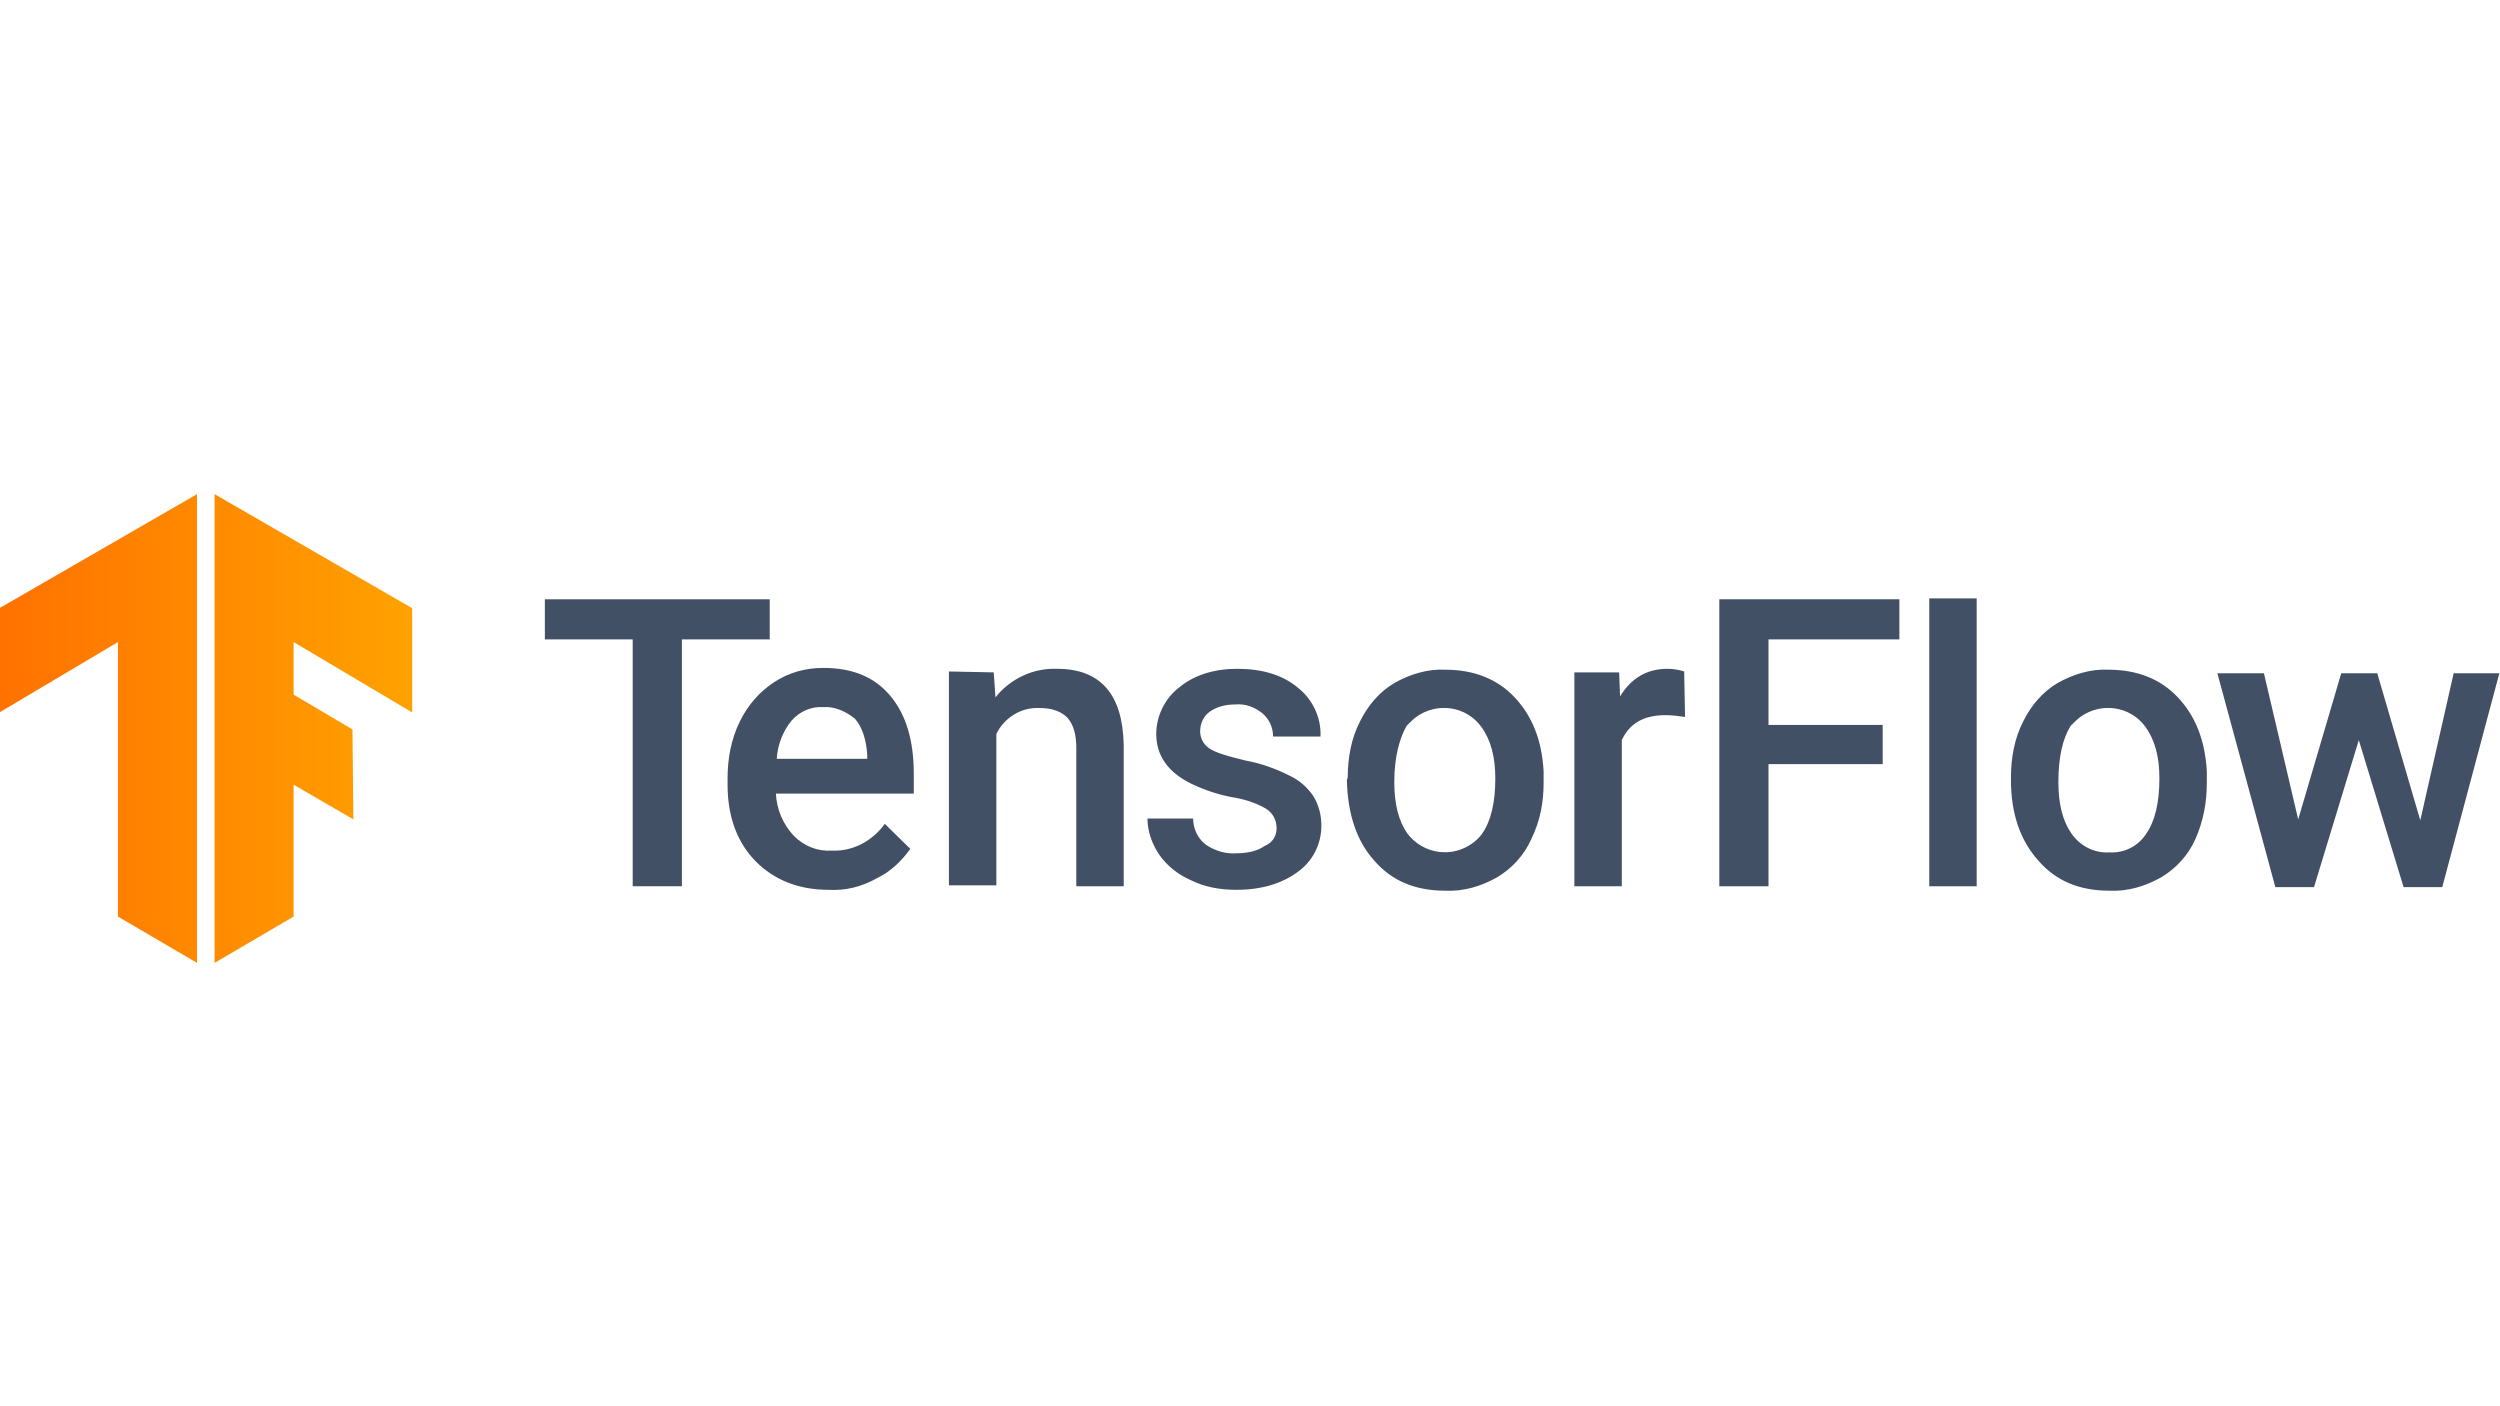 <svg xmlns="http://www.w3.org/2000/svg" xmlns:xlink="http://www.w3.org/1999/xlink" xmlns:v="http://vecta.io" width="1920" height="1080" viewBox="0 0 1920 1080"><style><![CDATA[svg{stroke:#000;stroke-linecap:round;stroke-linejoin:round;fill:#fff;fill-rule:evenodd;font-family:Roboto;font-size:14px;text-anchor:middle}svg text{paint-order:stroke;white-space:pre}svg .Text\.cls{stroke:none}]]></style><defs><linearGradient id="L050100500ff6f00100ffa800.grad" x1="0.00%" y1="50.00%" x2="100.00%" y2="50.00%"><stop offset="0%" stop-color="#ff6f00"/><stop offset="100%" stop-color="#ffa800"/></linearGradient><clipPath id="kz4g8bbzrk.clip"><path d="M 151.792 87.604 L 0 0 L 0 360 L 60.717 324.411 L 60.717 223.118 L 106.592 249.81 L 105.917 180.684 L 60.717 153.992 L 60.717 113.612 L 151.792 167.681 Z" stroke="none" stroke-linejoin="miter" stroke-linecap="butt" fill="none" fill-rule="nonzero" transform="translate(179.452 1.369)"/></clipPath><clipPath id="kz4g8bc0rm.clip"><path d="M 0 87.604 L 151.792 0 L 151.792 360 L 91.075 324.411 L 91.075 113.612 L 0 167.681 Z" stroke="none" stroke-linejoin="miter" stroke-linecap="butt" fill="none" fill-rule="nonzero" transform="translate(16.191 1.369)"/></clipPath></defs><g transform="translate(-0.5 379.5)"><g ><g transform="translate(165.285 0)"><path d="M 0 0 L 372.396 0 L 372.396 362.053 L 0 362.053 L 0 0 Z" stroke="none" stroke-linejoin="miter" stroke-linecap="butt" fill="url(#L050100500ff6f00100ffa800.grad)" fill-rule="nonzero" transform="translate(-179.452 -1.369)" clip-path="url(#kz4g8bbzrk.clip)"/></g><g><path d="M 0 0 L 372.396 0 L 372.396 362.053 L 0 362.053 L 0 0 Z" stroke="none" stroke-linejoin="miter" stroke-linecap="butt" fill="url(#L050100500ff6f00100ffa800.grad)" fill-rule="nonzero" transform="translate(-16.191 -1.369)" clip-path="url(#kz4g8bc0rm.clip)"/><defs><clipPath><path d="M 0 87.604 L 151.792 0 L 151.792 360 L 91.075 324.411 L 91.075 113.612 L 0 167.681 Z" stroke="none" stroke-linejoin="miter" stroke-linecap="butt" fill="none" fill-rule="nonzero" transform="translate(16.191 1.369)"/></clipPath></defs></g><g transform="translate(418.946 80.76)"><path d="M 172.706 30.798 L 105.243 30.798 L 105.243 220.38 L 67.463 220.38 L 67.463 30.798 L 0 30.798 L 0 0 L 172.706 0 L 172.706 30.798 Z" stroke="none" stroke-linejoin="miter" stroke-linecap="butt" fill="#425066" fill-rule="nonzero"/></g><g transform="translate(559.269 80.076)"><path d="M 77.583 223.802 C 54.645 223.802 35.755 216.274 21.588 201.901 C 7.421 187.528 0 167.681 0 143.042 L 0 138.251 C 0 123.194 2.698 108.137 9.445 94.449 C 15.516 82.129 24.287 71.863 35.755 64.335 C 47.224 56.806 60.042 53.384 73.535 53.384 C 95.797 53.384 112.663 60.228 124.807 74.601 C 136.95 88.973 143.021 108.821 143.021 134.829 L 143.021 149.886 L 37.105 149.886 C 37.779 162.205 42.502 173.156 50.597 182.053 C 58.693 190.266 68.812 194.373 80.281 193.688 C 96.472 194.373 111.314 186.16 120.759 173.156 L 140.323 192.319 C 133.577 201.901 124.807 210.114 114.687 214.905 C 102.544 221.749 90.4 224.487 77.583 223.802 Z M 73.535 83.498 C 64.09 82.814 55.319 86.92 49.248 93.764 C 42.502 101.977 38.454 112.243 37.779 123.194 L 107.266 123.194 L 107.266 120.456 C 106.592 108.137 103.218 98.555 97.822 92.395 C 91.075 86.92 82.305 82.814 73.535 83.498 Z M 204.413 56.806 L 205.762 75.969 C 217.231 61.597 234.772 53.384 252.987 54.068 C 286.718 54.068 303.584 73.916 304.258 112.928 L 304.258 221.065 L 267.828 221.065 L 267.828 114.981 C 267.828 104.715 265.804 97.186 261.082 91.711 C 256.36 86.92 249.614 84.182 239.494 84.182 C 225.327 83.498 212.509 91.711 206.437 104.03 L 206.437 220.38 L 170.007 220.38 L 170.007 56.122 L 204.413 56.806 Z M 421.644 176.578 C 421.644 170.418 418.946 164.943 413.549 161.521 C 405.453 156.73 396.008 153.992 387.238 152.623 C 376.444 150.57 366.325 147.148 356.205 142.357 C 337.99 133.46 329.22 120.456 329.22 104.03 C 329.22 90.342 335.966 76.654 346.76 68.441 C 358.229 58.859 373.745 54.068 391.286 54.068 C 410.85 54.068 426.367 58.859 437.835 68.441 C 449.304 77.338 456.05 91.711 455.376 106.084 L 418.946 106.084 C 418.946 99.24 416.247 93.08 410.85 88.289 C 404.779 83.498 398.032 80.76 389.937 81.445 C 383.19 81.445 376.444 82.814 370.372 86.92 C 365.65 90.342 362.951 95.817 362.951 101.977 C 362.951 107.452 365.65 112.243 369.698 114.981 C 374.42 118.403 383.865 121.141 398.032 124.563 C 409.501 126.616 420.97 130.722 431.764 136.198 C 439.185 139.62 445.257 145.095 449.979 151.939 C 454.027 158.783 456.05 166.312 456.05 174.525 C 456.05 188.897 449.304 201.901 437.835 210.114 C 425.692 219.011 410.176 223.802 390.611 223.802 C 378.468 223.802 366.325 221.749 355.53 216.274 C 346.086 212.167 337.316 205.323 331.244 196.426 C 325.847 188.213 322.474 178.631 322.474 169.049 L 357.554 169.049 C 357.554 176.578 360.928 184.106 366.999 188.897 C 373.745 193.688 382.516 196.426 390.611 195.741 C 400.056 195.741 407.477 193.688 412.199 190.266 C 418.946 187.528 421.644 182.053 421.644 176.578 Z M 476.289 137.566 C 476.289 122.509 478.988 107.452 485.734 94.449 C 491.806 82.129 500.576 71.863 512.045 65.019 C 524.188 58.175 537.681 54.068 551.173 54.753 C 572.762 54.753 590.977 61.597 604.469 75.969 C 617.962 90.342 625.383 108.821 626.732 132.776 L 626.732 141.673 C 626.732 156.73 624.034 171.103 617.287 184.791 C 611.89 197.11 602.445 207.376 590.977 214.22 C 578.833 221.065 565.34 225.171 551.173 224.487 C 528.236 224.487 510.021 216.958 496.528 201.217 C 483.036 186.16 476.289 165.627 475.615 139.62 L 476.289 137.566 Z M 512.045 140.988 C 512.045 158.099 515.418 171.103 522.164 180.684 C 534.308 196.426 556.571 199.848 572.762 187.528 C 575.46 185.475 577.484 183.422 579.508 180.684 C 586.255 171.103 589.628 156.73 589.628 138.251 C 589.628 121.825 586.255 108.821 578.833 98.555 C 567.365 82.814 545.102 79.391 528.911 91.027 C 526.212 93.08 523.514 95.817 521.49 97.871 C 516.093 107.452 512.045 121.825 512.045 140.988 Z M 735.348 91.027 C 730.625 90.342 725.228 89.658 720.506 89.658 C 703.64 89.658 692.846 95.817 686.774 108.821 L 686.774 221.065 L 650.345 221.065 L 650.345 56.806 L 684.751 56.806 L 685.425 75.285 C 694.196 60.912 706.338 54.068 721.855 54.068 C 725.903 54.068 730.625 54.753 734.673 56.122 L 735.348 91.027 Z M 887.14 127.3 L 799.438 127.3 L 799.438 221.065 L 761.659 221.065 L 761.659 0.684 L 899.958 0.684 L 899.958 31.483 L 799.438 31.483 L 799.438 97.186 L 887.14 97.186 L 887.14 127.3 Z M 959.325 221.065 L 922.895 221.065 L 922.895 0 L 959.325 0 L 959.325 221.065 Z M 985.636 137.566 C 985.636 122.509 988.335 107.452 995.081 94.449 C 1001.153 82.129 1009.922 71.863 1021.392 65.019 C 1033.535 58.175 1047.027 54.068 1060.52 54.753 C 1082.108 54.753 1100.323 61.597 1113.816 75.969 C 1127.308 90.342 1134.729 108.821 1136.079 132.776 L 1136.079 141.673 C 1136.079 156.73 1133.38 171.103 1127.308 184.791 C 1121.911 197.11 1112.467 207.376 1100.998 214.22 C 1088.855 221.065 1075.362 225.171 1061.194 224.487 C 1038.257 224.487 1020.042 216.958 1006.549 201.217 C 993.057 186.16 985.636 165.627 985.636 139.62 L 985.636 137.566 Z M 1022.066 140.988 C 1022.066 158.099 1025.439 171.103 1032.186 180.684 C 1038.932 190.266 1049.726 195.741 1061.194 195.057 C 1072.663 195.741 1083.457 190.266 1089.529 180.684 C 1096.276 171.103 1099.649 156.73 1099.649 138.251 C 1099.649 121.825 1096.276 108.821 1088.855 98.555 C 1077.386 82.814 1055.123 79.391 1038.932 91.027 C 1036.233 93.08 1033.535 95.817 1031.511 97.871 C 1025.439 107.452 1022.066 121.825 1022.066 140.988 Z M 1300.014 170.418 L 1325.65 57.49 L 1360.731 57.49 L 1316.88 221.749 L 1287.196 221.749 L 1252.79 108.821 L 1218.384 221.749 L 1188.7 221.749 L 1144.174 57.49 L 1179.93 57.49 L 1206.24 169.734 L 1239.297 57.49 L 1266.957 57.49 L 1300.014 170.418 Z" stroke="none" stroke-linejoin="miter" stroke-linecap="butt" fill="#425066" fill-rule="nonzero"/></g></g></g></svg>